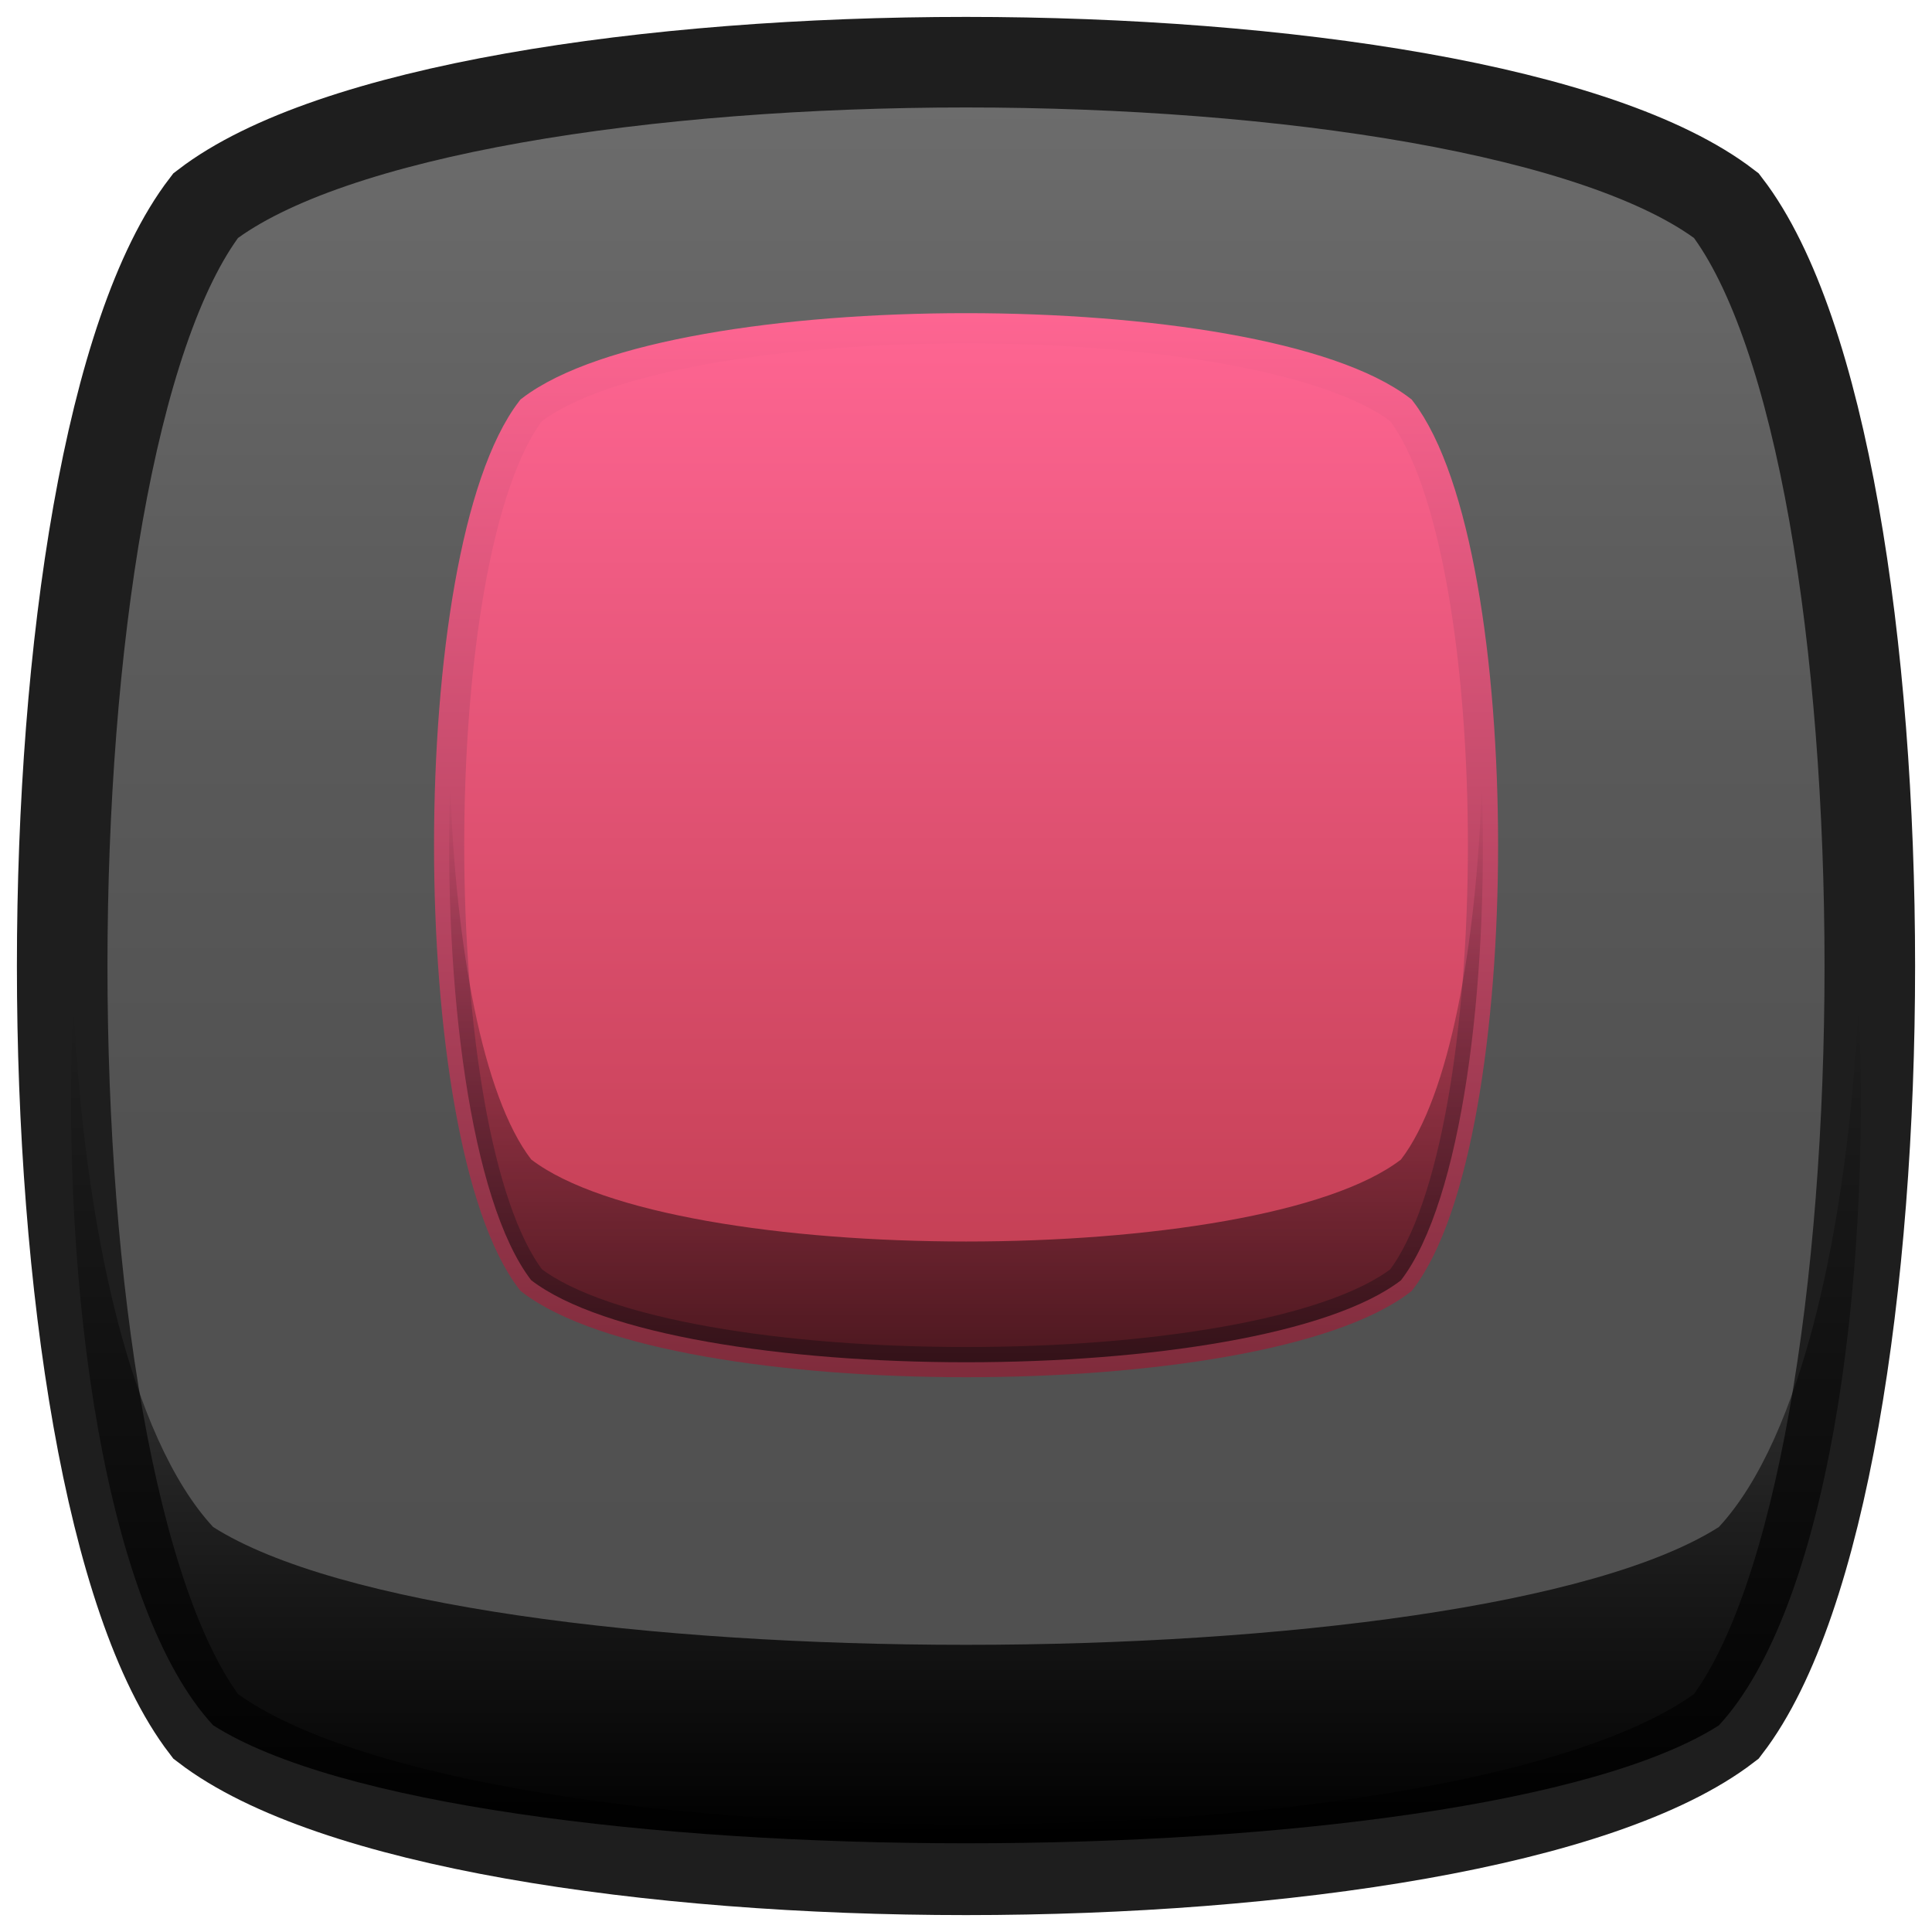 <?xml version="1.0" encoding="UTF-8" standalone="no"?>
<!-- Generator: Adobe Illustrator 16.0.0, SVG Export Plug-In . SVG Version: 6.00 Build 0)  -->

<svg
   xmlns:dc="http://purl.org/dc/elements/1.1/"
   xmlns:cc="http://creativecommons.org/ns#"
   xmlns:rdf="http://www.w3.org/1999/02/22-rdf-syntax-ns#"
   xmlns:svg="http://www.w3.org/2000/svg"
   xmlns="http://www.w3.org/2000/svg"
   xmlns:sodipodi="http://sodipodi.sourceforge.net/DTD/sodipodi-0.dtd"
   xmlns:inkscape="http://www.inkscape.org/namespaces/inkscape"
   version="1.1"
   id="Capa_1"
   x="0px"
   y="0px"
   width="16px"
   height="16px"
   viewBox="0 0 16 16"
   enable-background="new 0 0 16 16"
   xml:space="preserve"
   inkscape:version="0.91 r"
   sodipodi:docname="check-selected-hover.svg"><defs
     id="defs46" /><sodipodi:namedview
     pagecolor="#ffffff"
     bordercolor="#666666"
     borderopacity="1"
     objecttolerance="10"
     gridtolerance="10"
     guidetolerance="10"
     inkscape:pageopacity="0"
     inkscape:pageshadow="2"
     inkscape:window-width="640"
     inkscape:window-height="480"
     id="namedview44"
     showgrid="false"
     inkscape:zoom="48.625"
     inkscape:cx="7.9794344"
     inkscape:cy="8.0205656"
     inkscape:current-layer="Capa_1" /><linearGradient
     id="SVGID_1_"
     gradientUnits="userSpaceOnUse"
     x1="-109.792"
     y1="158.889"
     x2="-99.207"
     y2="148.304"
     gradientTransform="matrix(0.707 -0.707 0.707 0.707 -26.716 -174.501)"><stop
       offset="0"
       style="stop-color:#4F4F4F"
       id="stop4" /><stop
       offset="0.402"
       style="stop-color:#525252"
       id="stop6" /><stop
       offset="0.705"
       style="stop-color:#5C5C5C"
       id="stop8" /><stop
       offset="0.976"
       style="stop-color:#6C6C6C"
       id="stop10" /><stop
       offset="1"
       style="stop-color:#6E6E6E"
       id="stop12" /></linearGradient><path
     fill="url(#SVGID_1_)"
     stroke="#1E1E1E"
     stroke-width="0.75"
     stroke-miterlimit="10"
     d="M14.297,1.703  c1.584,2.064,1.584,10.529,0,12.594c-2.064,1.584-10.529,1.584-12.594,0c-1.584-2.064-1.584-10.529,0-12.594  C3.768,0.119,12.232,0.119,14.297,1.703z"
     id="path14" /><linearGradient
     id="SVGID_2_"
     gradientUnits="userSpaceOnUse"
     x1="8"
     y1="11.281"
     x2="8"
     y2="6.5"><stop
       offset="0"
       style="stop-color:#000000"
       id="stop17" /><stop
       offset="1"
       style="stop-color:#000000;stop-opacity:0"
       id="stop19" /></linearGradient><g
     id="g30"><linearGradient
       id="SVGID_4_"
       gradientUnits="userSpaceOnUse"
       x1="-106.82"
       y1="155.916"
       x2="-100.765"
       y2="149.861"
       gradientTransform="matrix(0.707 -0.707 0.707 0.707 -26.716 -174.501)"><stop
         offset="0.006"
         style="stop-color:#BF3C4F"
         id="stop33" /><stop
         offset="1"
         style="stop-color:#FE6592"
         id="stop35" /></linearGradient><linearGradient
       id="SVGID_5_"
       gradientUnits="userSpaceOnUse"
       x1="8"
       y1="11.406"
       x2="8"
       y2="2.594"><stop
         offset="0.006"
         style="stop-color:#802C3C"
         id="stop38" /><stop
         offset="1"
         style="stop-color:#FE6592"
         id="stop40" /></linearGradient><path
       fill="url(#SVGID_4_)"
       stroke="url(#SVGID_5_)"
       stroke-width="0.25"
       stroke-miterlimit="10"
       d="M11.602,3.398   c0.906,1.182,0.906,6.023,0,7.204c-1.18,0.905-6.022,0.905-7.203-0.001c-0.906-1.18-0.906-6.022,0-7.203   C5.579,2.492,10.421,2.492,11.602,3.398z"
       id="path42" /></g><path
     opacity="0.6"
     fill="url(#SVGID_2_)"
     d="M11.602,9.603c-1.18,0.905-6.022,0.905-7.203-0.001C3.996,9.077,3.772,7.828,3.728,6.5  c-0.056,1.66,0.167,3.446,0.671,4.102c1.181,0.906,6.023,0.906,7.203,0.001c0.504-0.655,0.727-2.441,0.67-4.103  C12.228,7.829,12.005,9.078,11.602,9.603z"
     id="path21" /><linearGradient
     id="SVGID_3_"
     gradientUnits="userSpaceOnUse"
     x1="-152"
     y1="-78.776"
     x2="-152"
     y2="-85.749"
     gradientTransform="matrix(-1 0 0 -1 -144 -70.483)"><stop
       offset="0"
       style="stop-color:#000000;stop-opacity:0"
       id="stop24" /><stop
       offset="1"
       style="stop-color:#000000"
       id="stop26" /></linearGradient><path
     fill="url(#SVGID_3_)"
     d="M14.235,12.646c-2.044,1.301-10.425,1.301-12.47,0c-0.685-0.74-1.07-2.484-1.158-4.354  c-0.111,2.414,0.274,5.041,1.158,5.996c2.045,1.303,10.426,1.303,12.47,0.001c0.884-0.956,1.269-3.581,1.157-5.995  C15.305,10.164,14.92,11.906,14.235,12.646z"
     id="path28" /></svg>